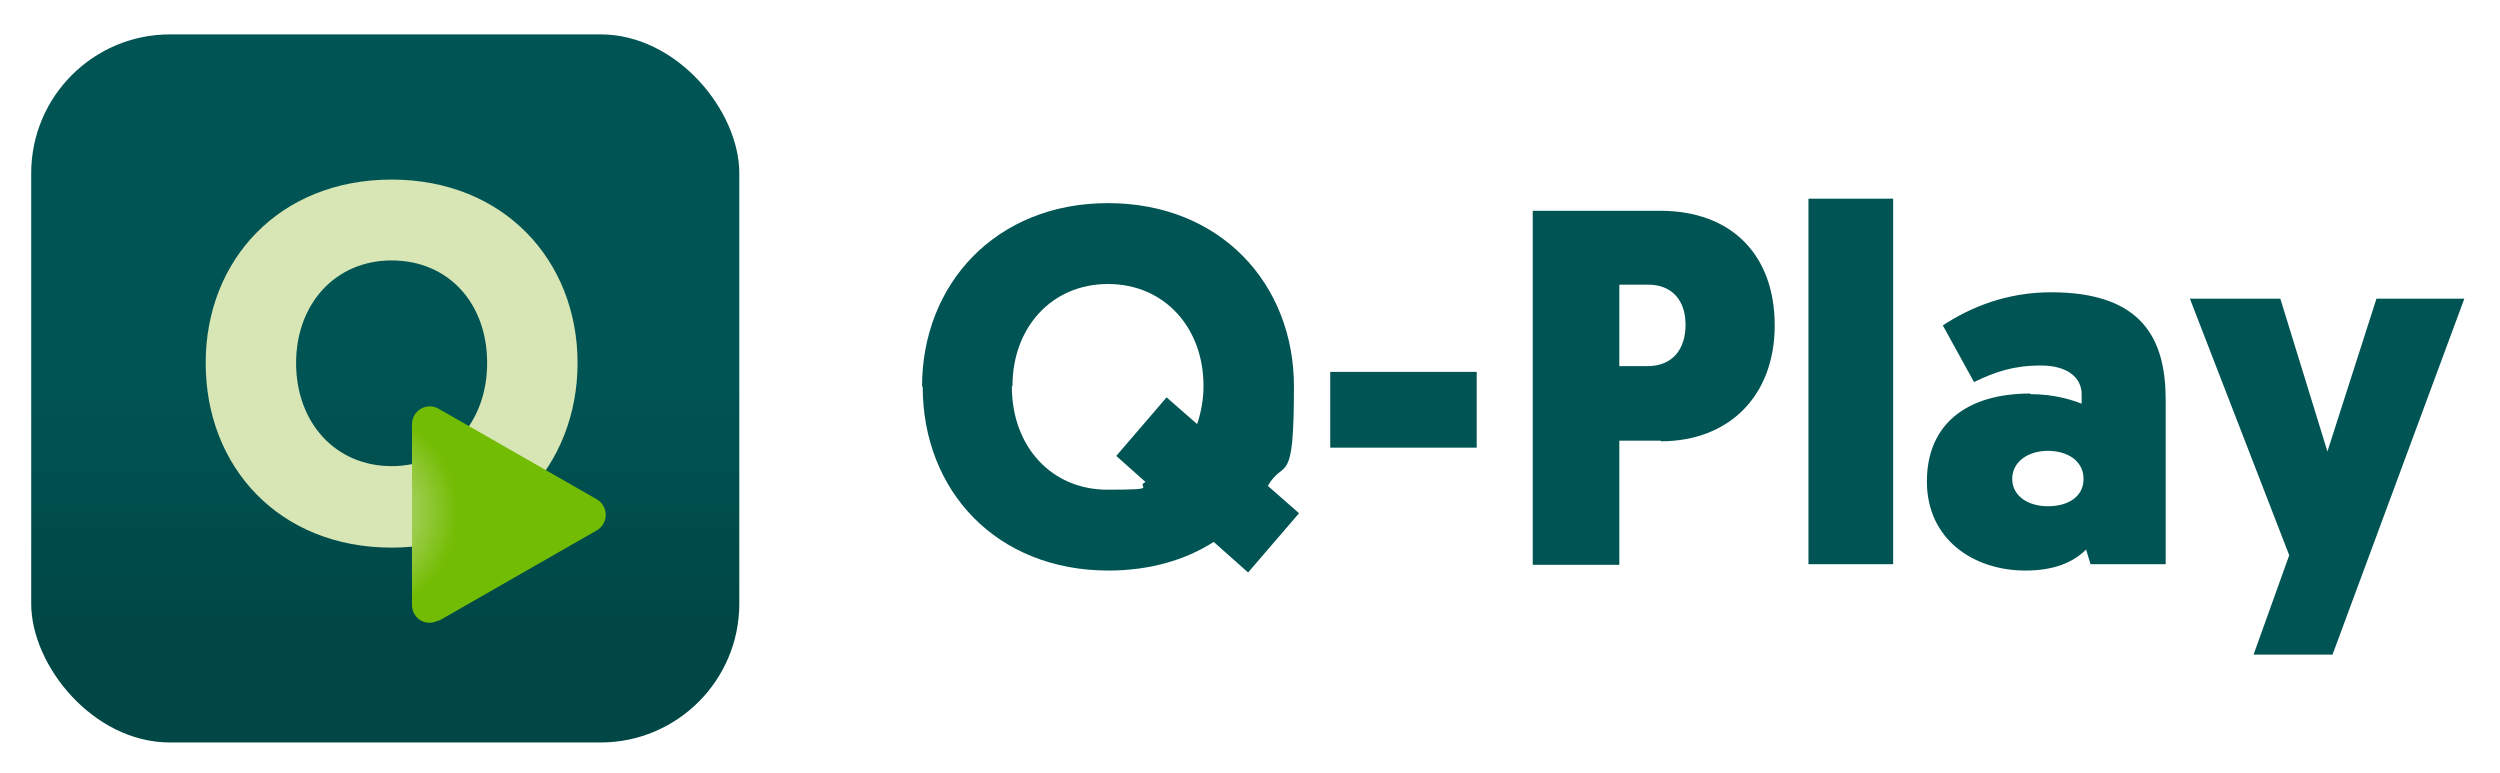 <?xml version="1.0" encoding="UTF-8"?>
<svg id="Layer_1" data-name="Layer 1" xmlns="http://www.w3.org/2000/svg" xmlns:xlink="http://www.w3.org/1999/xlink" version="1.1" viewBox="0 0 392.6 121.4">
  <defs>
    <style>
      .cls-1 {
        fill: url(#New_Gradient_Swatch_6);
      }

      .cls-1, .cls-2, .cls-3, .cls-4 {
        stroke-width: 0px;
      }

      .cls-2 {
        fill: url(#linear-gradient);
      }

      .cls-3 {
        fill: url(#radial-gradient);
        filter: url(#drop-shadow-1);
      }

      .cls-4 {
        fill: #005453;
      }
    </style>
    <linearGradient id="linear-gradient" x1="60.6" y1="61.3" x2="60.6" y2="98.2" gradientUnits="userSpaceOnUse">
      <stop offset="0" stop-color="#005453"/>
      <stop offset="1" stop-color="#004746"/>
    </linearGradient>
    <radialGradient id="New_Gradient_Swatch_6" data-name="New Gradient Swatch 6" cx="1859.7" cy="3922.2" fx="1859.7" fy="3922.2" r="3.6" gradientTransform="translate(-14920.2 -31540.7) scale(8.1)" gradientUnits="userSpaceOnUse">
      <stop offset="0" stop-color="#d8e5b5"/>
      <stop offset="1" stop-color="#d8e5b5"/>
    </radialGradient>
    <radialGradient id="radial-gradient" cx="6758.5" cy="111.4" fx="6758.5" fy="111.4" r="7" gradientTransform="translate(-15490.8 -177.9) scale(2.3)" gradientUnits="userSpaceOnUse">
      <stop offset="0" stop-color="#d8e5b5"/>
      <stop offset="1" stop-color="#73bc04"/>
    </radialGradient>
    <filter id="drop-shadow-1" filterUnits="userSpaceOnUse">
      <feOffset dx="2.1" dy="2.1"/>
      <feGaussianBlur result="blur" stdDeviation="1.5"/>
      <feFlood flood-color="#005453" flood-opacity=".4"/>
      <feComposite in2="blur" operator="in"/>
      <feComposite in="SourceGraphic"/>
    </filter>
  </defs>
  <g>
    <path class="cls-4" d="M144.8,60.7c0-16.1,11.6-28.8,29.2-28.8s29.2,12.6,29.2,28.8-1.5,11.1-4.1,15.6l4.9,4.3-8,9.3-5.4-4.8c-4.5,2.9-10.2,4.5-16.5,4.5-17.6,0-29.2-12.5-29.2-28.9ZM158.9,60.7c0,9.4,6.2,16.2,15,16.2s4.2-.4,6-1.2l-4.6-4.1,7.9-9.2,4.8,4.2c.6-1.8,1-3.8,1-6,0-9.1-6.1-16-15-16s-15,6.9-15,16Z"/>
    <path class="cls-4" d="M208.9,58.4h23v11.9h-23v-11.9Z"/>
    <path class="cls-4" d="M260.8,69.2h-6.5v19.5h-13.6v-55.6h20c11.3,0,18,7,18,18s-7.1,18.2-17.9,18.2ZM254.3,44.7v12.8h4.4c4,0,6-2.7,6-6.5s-2.1-6.3-5.9-6.3h-4.6Z"/>
    <path class="cls-4" d="M284,31.2h13.3v57.4h-13.3V31.2Z"/>
    <path class="cls-4" d="M318.9,61.9c3.7,0,6.5.9,8,1.5v-1.5c0-2.5-2.1-4.5-6.4-4.5s-7.2,1-10.5,2.6l-4.9-8.9c4.4-2.9,10.1-5.2,17-5.2,14.4,0,18,7.4,18,16.9v25.8h-11.8l-.7-2.3c-2.1,2.1-5.2,3.3-9.5,3.3-8.2,0-15.5-4.9-15.5-14s6.4-13.8,16.2-13.8ZM321.6,79.5c3.2,0,5.6-1.5,5.6-4.3s-2.5-4.4-5.6-4.4-5.6,1.7-5.6,4.4,2.5,4.3,5.6,4.3Z"/>
    <path class="cls-4" d="M366.4,102.8h-12.5l5.6-15.6-15.6-40.3h14.2l7.4,24,7.7-24h13.8l-20.7,55.9Z"/>
  </g>
  <g>
    <rect class="cls-2" x="4.9" y="5.4" width="111.2" height="111.2" rx="21.8" ry="21.8"/>
    <path class="cls-1" d="M32.3,57c0-16.2,11.6-28.8,29.2-28.8s29.2,12.7,29.2,28.8-11.6,29-29.2,29-29.2-12.6-29.2-29ZM46.5,57c0,9.4,6.2,16.2,15,16.2s15-6.8,15-16.2-6.1-16.1-15-16.1-15,6.9-15,16.1Z"/>
    <path class="cls-3" d="M66.8,95.4l24.8-14.2c1.9-1.1,1.9-3.8,0-4.9l-24.8-14.2c-1.9-1.1-4.2.3-4.2,2.4v28.4c0,2.2,2.3,3.5,4.2,2.4Z"/>
  </g>
</svg>